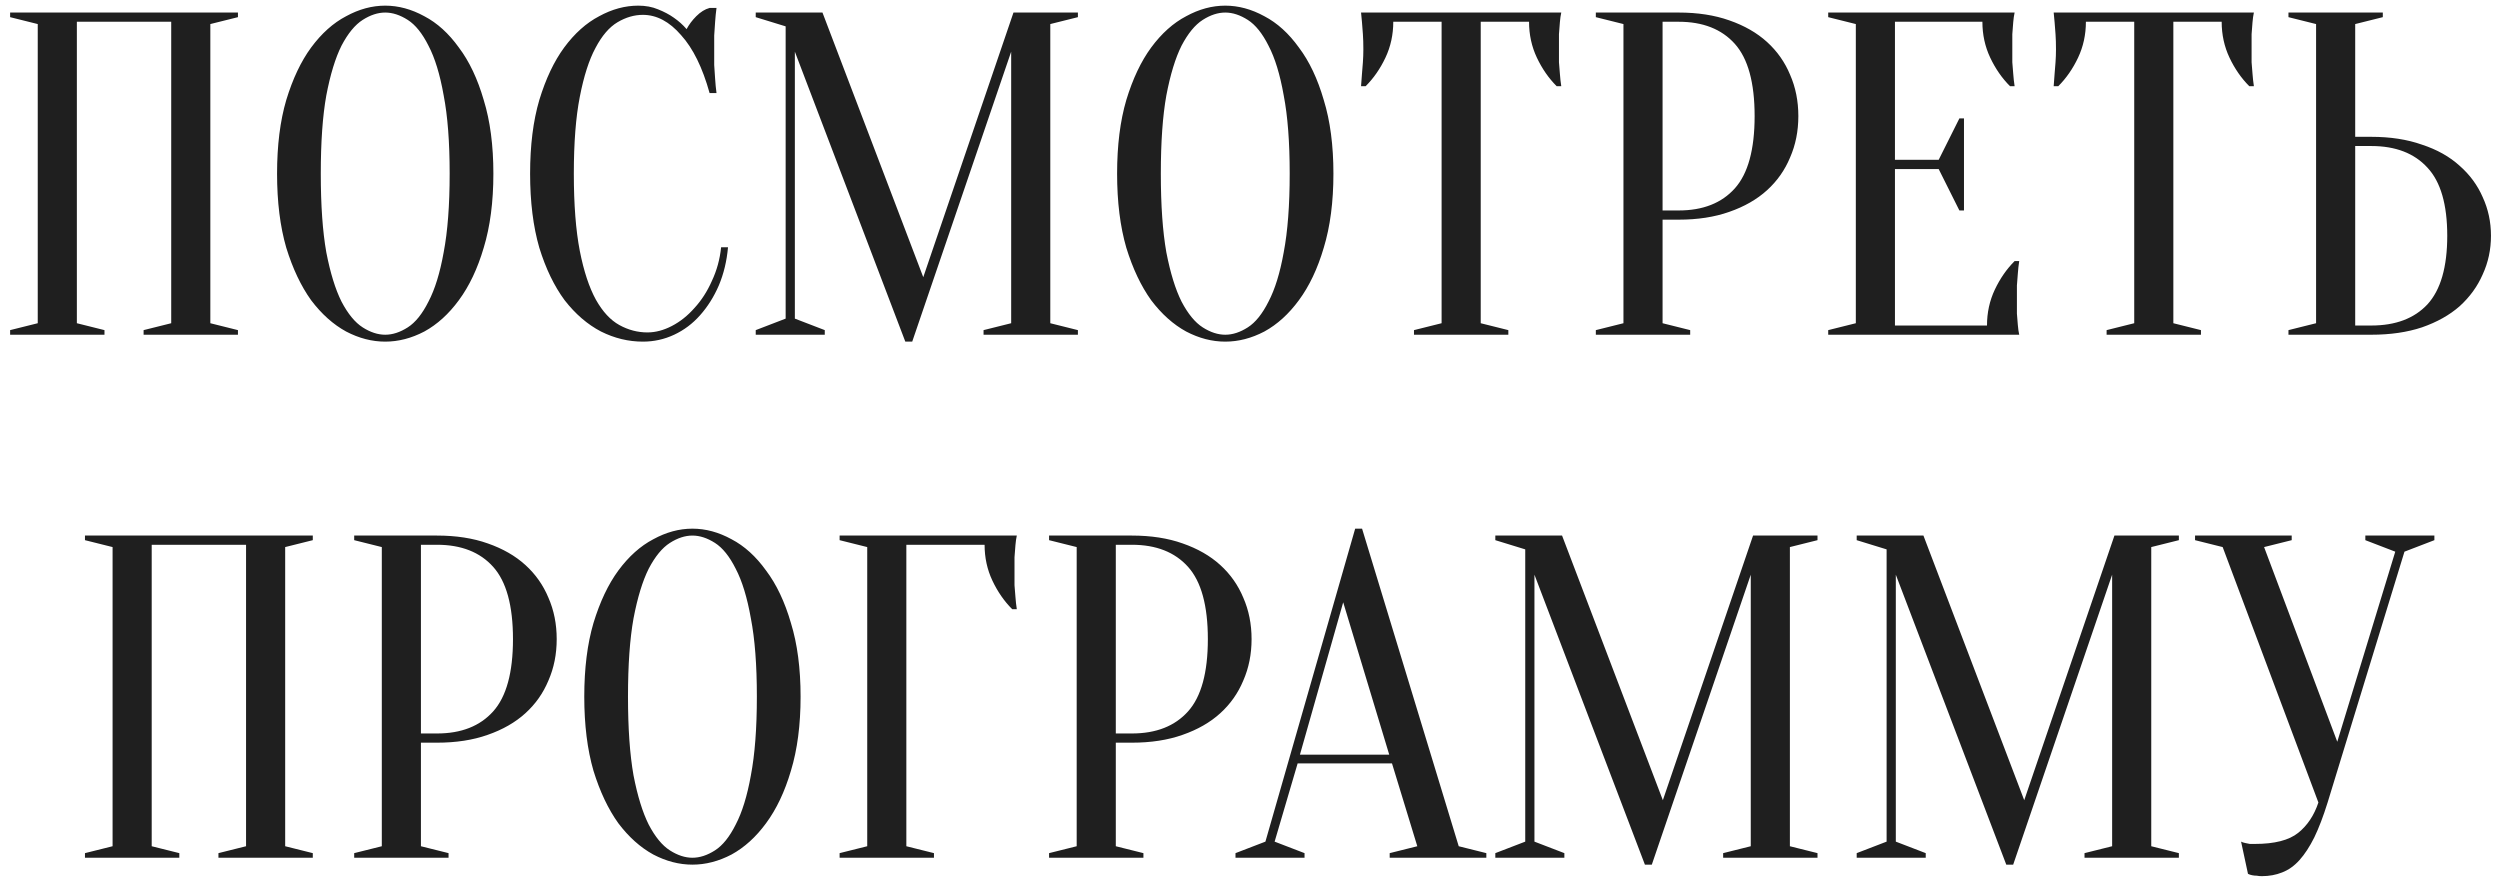<?xml version="1.0" encoding="UTF-8"?> <svg xmlns="http://www.w3.org/2000/svg" width="239" height="84" viewBox="0 0 239 84" fill="none"> <path d="M9.988 31.56V32H0.968V31.56L3.608 30.9V2.3L0.968 1.64V1.2H22.748V1.64L20.108 2.3V30.9L22.748 31.56V32H13.728V31.56L16.368 30.9V2.08H7.348V30.9L9.988 31.56ZM47.167 16.6C47.167 19.299 46.859 21.66 46.243 23.684C45.656 25.679 44.864 27.351 43.867 28.7C42.899 30.02 41.799 31.017 40.567 31.692C39.335 32.337 38.088 32.66 36.827 32.66C35.565 32.66 34.319 32.337 33.087 31.692C31.855 31.017 30.74 30.02 29.743 28.7C28.775 27.351 27.983 25.679 27.367 23.684C26.78 21.66 26.487 19.299 26.487 16.6C26.487 13.901 26.78 11.555 27.367 9.56C27.983 7.536 28.775 5.864 29.743 4.544C30.74 3.195 31.855 2.197 33.087 1.552C34.319 0.877 35.565 0.54 36.827 0.54C38.088 0.54 39.335 0.877 40.567 1.552C41.799 2.197 42.899 3.195 43.867 4.544C44.864 5.864 45.656 7.536 46.243 9.56C46.859 11.555 47.167 13.901 47.167 16.6ZM42.987 16.6C42.987 13.579 42.796 11.085 42.415 9.12C42.063 7.125 41.579 5.541 40.963 4.368C40.376 3.195 39.716 2.373 38.983 1.904C38.249 1.435 37.531 1.2 36.827 1.2C36.123 1.2 35.404 1.435 34.671 1.904C33.937 2.373 33.263 3.195 32.647 4.368C32.06 5.541 31.576 7.125 31.195 9.12C30.843 11.085 30.667 13.579 30.667 16.6C30.667 19.621 30.843 22.129 31.195 24.124C31.576 26.089 32.06 27.659 32.647 28.832C33.263 30.005 33.937 30.827 34.671 31.296C35.404 31.765 36.123 32 36.827 32C37.531 32 38.249 31.765 38.983 31.296C39.716 30.827 40.376 30.005 40.963 28.832C41.579 27.659 42.063 26.089 42.415 24.124C42.796 22.129 42.987 19.621 42.987 16.6ZM61.458 1.42C60.637 1.42 59.83 1.655 59.038 2.124C58.246 2.593 57.542 3.415 56.926 4.588C56.31 5.732 55.811 7.287 55.43 9.252C55.049 11.188 54.858 13.637 54.858 16.6C54.858 19.563 55.049 22.027 55.43 23.992C55.811 25.928 56.325 27.483 56.97 28.656C57.615 29.8 58.363 30.607 59.214 31.076C60.065 31.545 60.959 31.78 61.898 31.78C62.661 31.78 63.438 31.575 64.23 31.164C65.022 30.753 65.741 30.181 66.386 29.448C67.061 28.715 67.618 27.849 68.058 26.852C68.527 25.855 68.821 24.784 68.938 23.64H69.598C69.481 24.96 69.187 26.177 68.718 27.292C68.249 28.377 67.647 29.331 66.914 30.152C66.21 30.944 65.389 31.56 64.45 32C63.511 32.44 62.514 32.66 61.458 32.66C60.079 32.66 58.745 32.337 57.454 31.692C56.163 31.017 55.005 30.02 53.978 28.7C52.981 27.351 52.174 25.679 51.558 23.684C50.971 21.66 50.678 19.299 50.678 16.6C50.678 13.901 50.971 11.555 51.558 9.56C52.174 7.536 52.966 5.864 53.934 4.544C54.931 3.195 56.046 2.197 57.278 1.552C58.51 0.877 59.757 0.54 61.018 0.54C61.722 0.54 62.353 0.657 62.91 0.892C63.497 1.127 63.995 1.391 64.406 1.684C64.875 2.007 65.286 2.373 65.638 2.784C65.873 2.344 66.181 1.933 66.562 1.552C66.973 1.141 67.398 0.877 67.838 0.76H68.498C68.439 1.2 68.395 1.64 68.366 2.08C68.337 2.491 68.307 2.931 68.278 3.4C68.278 3.84 68.278 4.28 68.278 4.72C68.278 5.219 68.278 5.717 68.278 6.216C68.307 6.685 68.337 7.125 68.366 7.536C68.395 8.005 68.439 8.46 68.498 8.9H67.838C67.163 6.465 66.254 4.617 65.11 3.356C63.995 2.065 62.778 1.42 61.458 1.42ZM96.888 1.2H103.048V1.64L100.408 2.3V30.9L103.048 31.56V32H94.028V31.56L96.668 30.9V4.94L87.208 32.66H86.548L75.988 4.94V30.46L78.848 31.56V32H72.248V31.56L75.108 30.46V2.52L72.248 1.64V1.2H78.628L88.264 26.5L96.888 1.2ZM127.475 16.6C127.475 19.299 127.167 21.66 126.551 23.684C125.964 25.679 125.172 27.351 124.175 28.7C123.207 30.02 122.107 31.017 120.875 31.692C119.643 32.337 118.396 32.66 117.135 32.66C115.874 32.66 114.627 32.337 113.395 31.692C112.163 31.017 111.048 30.02 110.051 28.7C109.083 27.351 108.291 25.679 107.675 23.684C107.088 21.66 106.795 19.299 106.795 16.6C106.795 13.901 107.088 11.555 107.675 9.56C108.291 7.536 109.083 5.864 110.051 4.544C111.048 3.195 112.163 2.197 113.395 1.552C114.627 0.877 115.874 0.54 117.135 0.54C118.396 0.54 119.643 0.877 120.875 1.552C122.107 2.197 123.207 3.195 124.175 4.544C125.172 5.864 125.964 7.536 126.551 9.56C127.167 11.555 127.475 13.901 127.475 16.6ZM123.295 16.6C123.295 13.579 123.104 11.085 122.723 9.12C122.371 7.125 121.887 5.541 121.271 4.368C120.684 3.195 120.024 2.373 119.291 1.904C118.558 1.435 117.839 1.2 117.135 1.2C116.431 1.2 115.712 1.435 114.979 1.904C114.246 2.373 113.571 3.195 112.955 4.368C112.368 5.541 111.884 7.125 111.503 9.12C111.151 11.085 110.975 13.579 110.975 16.6C110.975 19.621 111.151 22.129 111.503 24.124C111.884 26.089 112.368 27.659 112.955 28.832C113.571 30.005 114.246 30.827 114.979 31.296C115.712 31.765 116.431 32 117.135 32C117.839 32 118.558 31.765 119.291 31.296C120.024 30.827 120.684 30.005 121.271 28.832C121.887 27.659 122.371 26.089 122.723 24.124C123.104 22.129 123.295 19.621 123.295 16.6ZM141.557 30.9L144.197 31.56V32H135.177V31.56L137.817 30.9V2.08H133.197C133.197 3.312 132.948 4.456 132.449 5.512C131.95 6.568 131.32 7.477 130.557 8.24H130.117C130.146 7.859 130.176 7.463 130.205 7.052C130.234 6.7 130.264 6.333 130.293 5.952C130.322 5.541 130.337 5.131 130.337 4.72C130.337 4.163 130.322 3.679 130.293 3.268C130.264 2.828 130.234 2.447 130.205 2.124C130.176 1.772 130.146 1.464 130.117 1.2H149.257C149.198 1.464 149.154 1.772 149.125 2.124C149.096 2.447 149.066 2.828 149.037 3.268C149.037 3.679 149.037 4.163 149.037 4.72C149.037 5.131 149.037 5.541 149.037 5.952C149.066 6.333 149.096 6.7 149.125 7.052C149.154 7.463 149.198 7.859 149.257 8.24H148.817C148.054 7.477 147.424 6.568 146.925 5.512C146.426 4.456 146.177 3.312 146.177 2.08H141.557V30.9ZM158.942 21V30.9L161.582 31.56V32H152.562V31.56L155.202 30.9V2.3L152.562 1.64V1.2H160.482C162.301 1.2 163.914 1.449 165.322 1.948C166.759 2.447 167.962 3.136 168.93 4.016C169.898 4.896 170.631 5.937 171.13 7.14C171.658 8.343 171.922 9.663 171.922 11.1C171.922 12.537 171.658 13.857 171.13 15.06C170.631 16.263 169.898 17.304 168.93 18.184C167.962 19.064 166.759 19.753 165.322 20.252C163.914 20.751 162.301 21 160.482 21H158.942ZM158.942 20.12H160.482C162.799 20.12 164.589 19.416 165.85 18.008C167.111 16.6 167.742 14.297 167.742 11.1C167.742 7.903 167.111 5.6 165.85 4.192C164.589 2.784 162.799 2.08 160.482 2.08H158.942V20.12ZM189.957 31.12C189.957 29.888 190.206 28.744 190.705 27.688C191.204 26.632 191.834 25.723 192.597 24.96H193.037C192.978 25.341 192.934 25.737 192.905 26.148C192.876 26.5 192.846 26.881 192.817 27.292C192.817 27.703 192.817 28.099 192.817 28.48C192.817 29.037 192.817 29.536 192.817 29.976C192.846 30.387 192.876 30.753 192.905 31.076C192.934 31.428 192.978 31.736 193.037 32H174.777V31.56L177.417 30.9V2.3L174.777 1.64V1.2H192.597C192.538 1.464 192.494 1.772 192.465 2.124C192.436 2.447 192.406 2.828 192.377 3.268C192.377 3.679 192.377 4.163 192.377 4.72C192.377 5.131 192.377 5.541 192.377 5.952C192.406 6.333 192.436 6.7 192.465 7.052C192.494 7.463 192.538 7.859 192.597 8.24H192.157C191.394 7.477 190.764 6.568 190.265 5.512C189.766 4.456 189.517 3.312 189.517 2.08H181.157V15.28H185.337L187.317 11.32H187.757V20.12H187.317L185.337 16.16H181.157V31.12H189.957ZM207.772 30.9L210.412 31.56V32H201.392V31.56L204.032 30.9V2.08H199.412C199.412 3.312 199.162 4.456 198.664 5.512C198.165 6.568 197.534 7.477 196.772 8.24H196.332C196.361 7.859 196.39 7.463 196.42 7.052C196.449 6.7 196.478 6.333 196.508 5.952C196.537 5.541 196.552 5.131 196.552 4.72C196.552 4.163 196.537 3.679 196.508 3.268C196.478 2.828 196.449 2.447 196.42 2.124C196.39 1.772 196.361 1.464 196.332 1.2H215.472C215.413 1.464 215.369 1.772 215.34 2.124C215.31 2.447 215.281 2.828 215.252 3.268C215.252 3.679 215.252 4.163 215.252 4.72C215.252 5.131 215.252 5.541 215.252 5.952C215.281 6.333 215.31 6.7 215.34 7.052C215.369 7.463 215.413 7.859 215.472 8.24H215.032C214.269 7.477 213.638 6.568 213.14 5.512C212.641 4.456 212.392 3.312 212.392 2.08H207.772V30.9ZM226.697 13.08C228.516 13.08 230.129 13.329 231.537 13.828C232.974 14.297 234.177 14.972 235.145 15.852C236.113 16.703 236.846 17.7 237.345 18.844C237.873 19.988 238.137 21.22 238.137 22.54C238.137 23.86 237.873 25.092 237.345 26.236C236.846 27.38 236.113 28.392 235.145 29.272C234.177 30.123 232.974 30.797 231.537 31.296C230.129 31.765 228.516 32 226.697 32H218.777V31.56L221.417 30.9V2.3L218.777 1.64V1.2H227.797V1.64L225.157 2.3V13.08H226.697ZM225.157 31.12H226.697C229.014 31.12 230.804 30.445 232.065 29.096C233.326 27.717 233.957 25.532 233.957 22.54C233.957 19.548 233.326 17.377 232.065 16.028C230.804 14.649 229.014 13.96 226.697 13.96H225.157V31.12ZM17.143 81.56V82H8.123V81.56L10.763 80.9V52.3L8.123 51.64V51.2H29.903V51.64L27.263 52.3V80.9L29.903 81.56V82H20.883V81.56L23.523 80.9V52.08H14.503V80.9L17.143 81.56ZM40.241 71V80.9L42.881 81.56V82H33.861V81.56L36.501 80.9V52.3L33.861 51.64V51.2H41.781C43.599 51.2 45.213 51.449 46.621 51.948C48.058 52.447 49.261 53.136 50.229 54.016C51.197 54.896 51.93 55.937 52.429 57.14C52.957 58.343 53.221 59.663 53.221 61.1C53.221 62.537 52.957 63.857 52.429 65.06C51.93 66.263 51.197 67.304 50.229 68.184C49.261 69.064 48.058 69.753 46.621 70.252C45.213 70.751 43.599 71 41.781 71H40.241ZM40.241 70.12H41.781C44.098 70.12 45.888 69.416 47.149 68.008C48.41 66.6 49.041 64.297 49.041 61.1C49.041 57.903 48.41 55.6 47.149 54.192C45.888 52.784 44.098 52.08 41.781 52.08H40.241V70.12ZM76.536 66.6C76.536 69.299 76.228 71.66 75.612 73.684C75.025 75.679 74.233 77.351 73.236 78.7C72.268 80.02 71.168 81.017 69.936 81.692C68.704 82.337 67.457 82.66 66.196 82.66C64.934 82.66 63.688 82.337 62.456 81.692C61.224 81.017 60.109 80.02 59.112 78.7C58.144 77.351 57.352 75.679 56.736 73.684C56.149 71.66 55.856 69.299 55.856 66.6C55.856 63.901 56.149 61.555 56.736 59.56C57.352 57.536 58.144 55.864 59.112 54.544C60.109 53.195 61.224 52.197 62.456 51.552C63.688 50.877 64.934 50.54 66.196 50.54C67.457 50.54 68.704 50.877 69.936 51.552C71.168 52.197 72.268 53.195 73.236 54.544C74.233 55.864 75.025 57.536 75.612 59.56C76.228 61.555 76.536 63.901 76.536 66.6ZM72.356 66.6C72.356 63.579 72.165 61.085 71.784 59.12C71.432 57.125 70.948 55.541 70.332 54.368C69.745 53.195 69.085 52.373 68.352 51.904C67.618 51.435 66.9 51.2 66.196 51.2C65.492 51.2 64.773 51.435 64.04 51.904C63.306 52.373 62.632 53.195 62.016 54.368C61.429 55.541 60.945 57.125 60.564 59.12C60.212 61.085 60.036 63.579 60.036 66.6C60.036 69.621 60.212 72.129 60.564 74.124C60.945 76.089 61.429 77.659 62.016 78.832C62.632 80.005 63.306 80.827 64.04 81.296C64.773 81.765 65.492 82 66.196 82C66.9 82 67.618 81.765 68.352 81.296C69.085 80.827 69.745 80.005 70.332 78.832C70.948 77.659 71.432 76.089 71.784 74.124C72.165 72.129 72.356 69.621 72.356 66.6ZM86.647 80.9L89.287 81.56V82H80.267V81.56L82.907 80.9V52.3L80.267 51.64V51.2H97.207C97.148 51.464 97.104 51.772 97.075 52.124C97.046 52.447 97.016 52.828 96.987 53.268C96.987 53.679 96.987 54.163 96.987 54.72C96.987 55.131 96.987 55.541 96.987 55.952C97.016 56.333 97.046 56.7 97.075 57.052C97.104 57.463 97.148 57.859 97.207 58.24H96.767C96.004 57.477 95.374 56.568 94.875 55.512C94.376 54.456 94.127 53.312 94.127 52.08H86.647V80.9ZM106.671 71V80.9L109.311 81.56V82H100.291V81.56L102.931 80.9V52.3L100.291 51.64V51.2H108.211C110.029 51.2 111.643 51.449 113.051 51.948C114.488 52.447 115.691 53.136 116.659 54.016C117.627 54.896 118.36 55.937 118.859 57.14C119.387 58.343 119.651 59.663 119.651 61.1C119.651 62.537 119.387 63.857 118.859 65.06C118.36 66.263 117.627 67.304 116.659 68.184C115.691 69.064 114.488 69.753 113.051 70.252C111.643 70.751 110.029 71 108.211 71H106.671ZM106.671 70.12H108.211C110.528 70.12 112.317 69.416 113.579 68.008C114.84 66.6 115.471 64.297 115.471 61.1C115.471 57.903 114.84 55.6 113.579 54.192C112.317 52.784 110.528 52.08 108.211 52.08H106.671V70.12ZM124.274 72.144H132.81L128.41 57.58L124.274 72.144ZM133.074 72.98H124.054L121.854 80.46L124.714 81.56V82H118.114V81.56L120.974 80.46L129.554 50.54H130.214L139.454 80.9L142.094 81.56V82H132.854V81.56L135.494 80.9L133.074 72.98ZM167.593 51.2H173.753V51.64L171.113 52.3V80.9L173.753 81.56V82H164.733V81.56L167.373 80.9V54.94L157.913 82.66H157.253L146.693 54.94V80.46L149.553 81.56V82H142.953V81.56L145.813 80.46V52.52L142.953 51.64V51.2H149.333L158.969 76.5L167.593 51.2ZM202.14 51.2H208.3V51.64L205.66 52.3V80.9L208.3 81.56V82H199.28V81.56L201.92 80.9V54.94L192.46 82.66H191.8L181.24 54.94V80.46L184.1 81.56V82H177.5V81.56L180.36 80.46V52.52L177.5 51.64V51.2H183.88L193.516 76.5L202.14 51.2ZM223.443 70.912L228.987 52.74L226.127 51.64V51.2H232.727V51.64L229.867 52.74L222.519 76.72C222.108 78.04 221.683 79.155 221.243 80.064C220.803 80.944 220.334 81.663 219.835 82.22C219.336 82.777 218.779 83.173 218.163 83.408C217.576 83.643 216.931 83.76 216.227 83.76C216.051 83.76 215.89 83.745 215.743 83.716C215.596 83.716 215.45 83.701 215.303 83.672C215.156 83.643 215.024 83.599 214.907 83.54L214.247 80.46C214.364 80.519 214.496 80.563 214.643 80.592C214.79 80.621 214.936 80.651 215.083 80.68C215.23 80.68 215.391 80.68 215.567 80.68C217.444 80.68 218.823 80.328 219.703 79.624C220.583 78.92 221.228 77.952 221.639 76.72L212.487 52.3L209.847 51.64V51.2H219.087V51.64L216.447 52.3L223.443 70.912Z" fill="#1F1F1F"></path> </svg> 